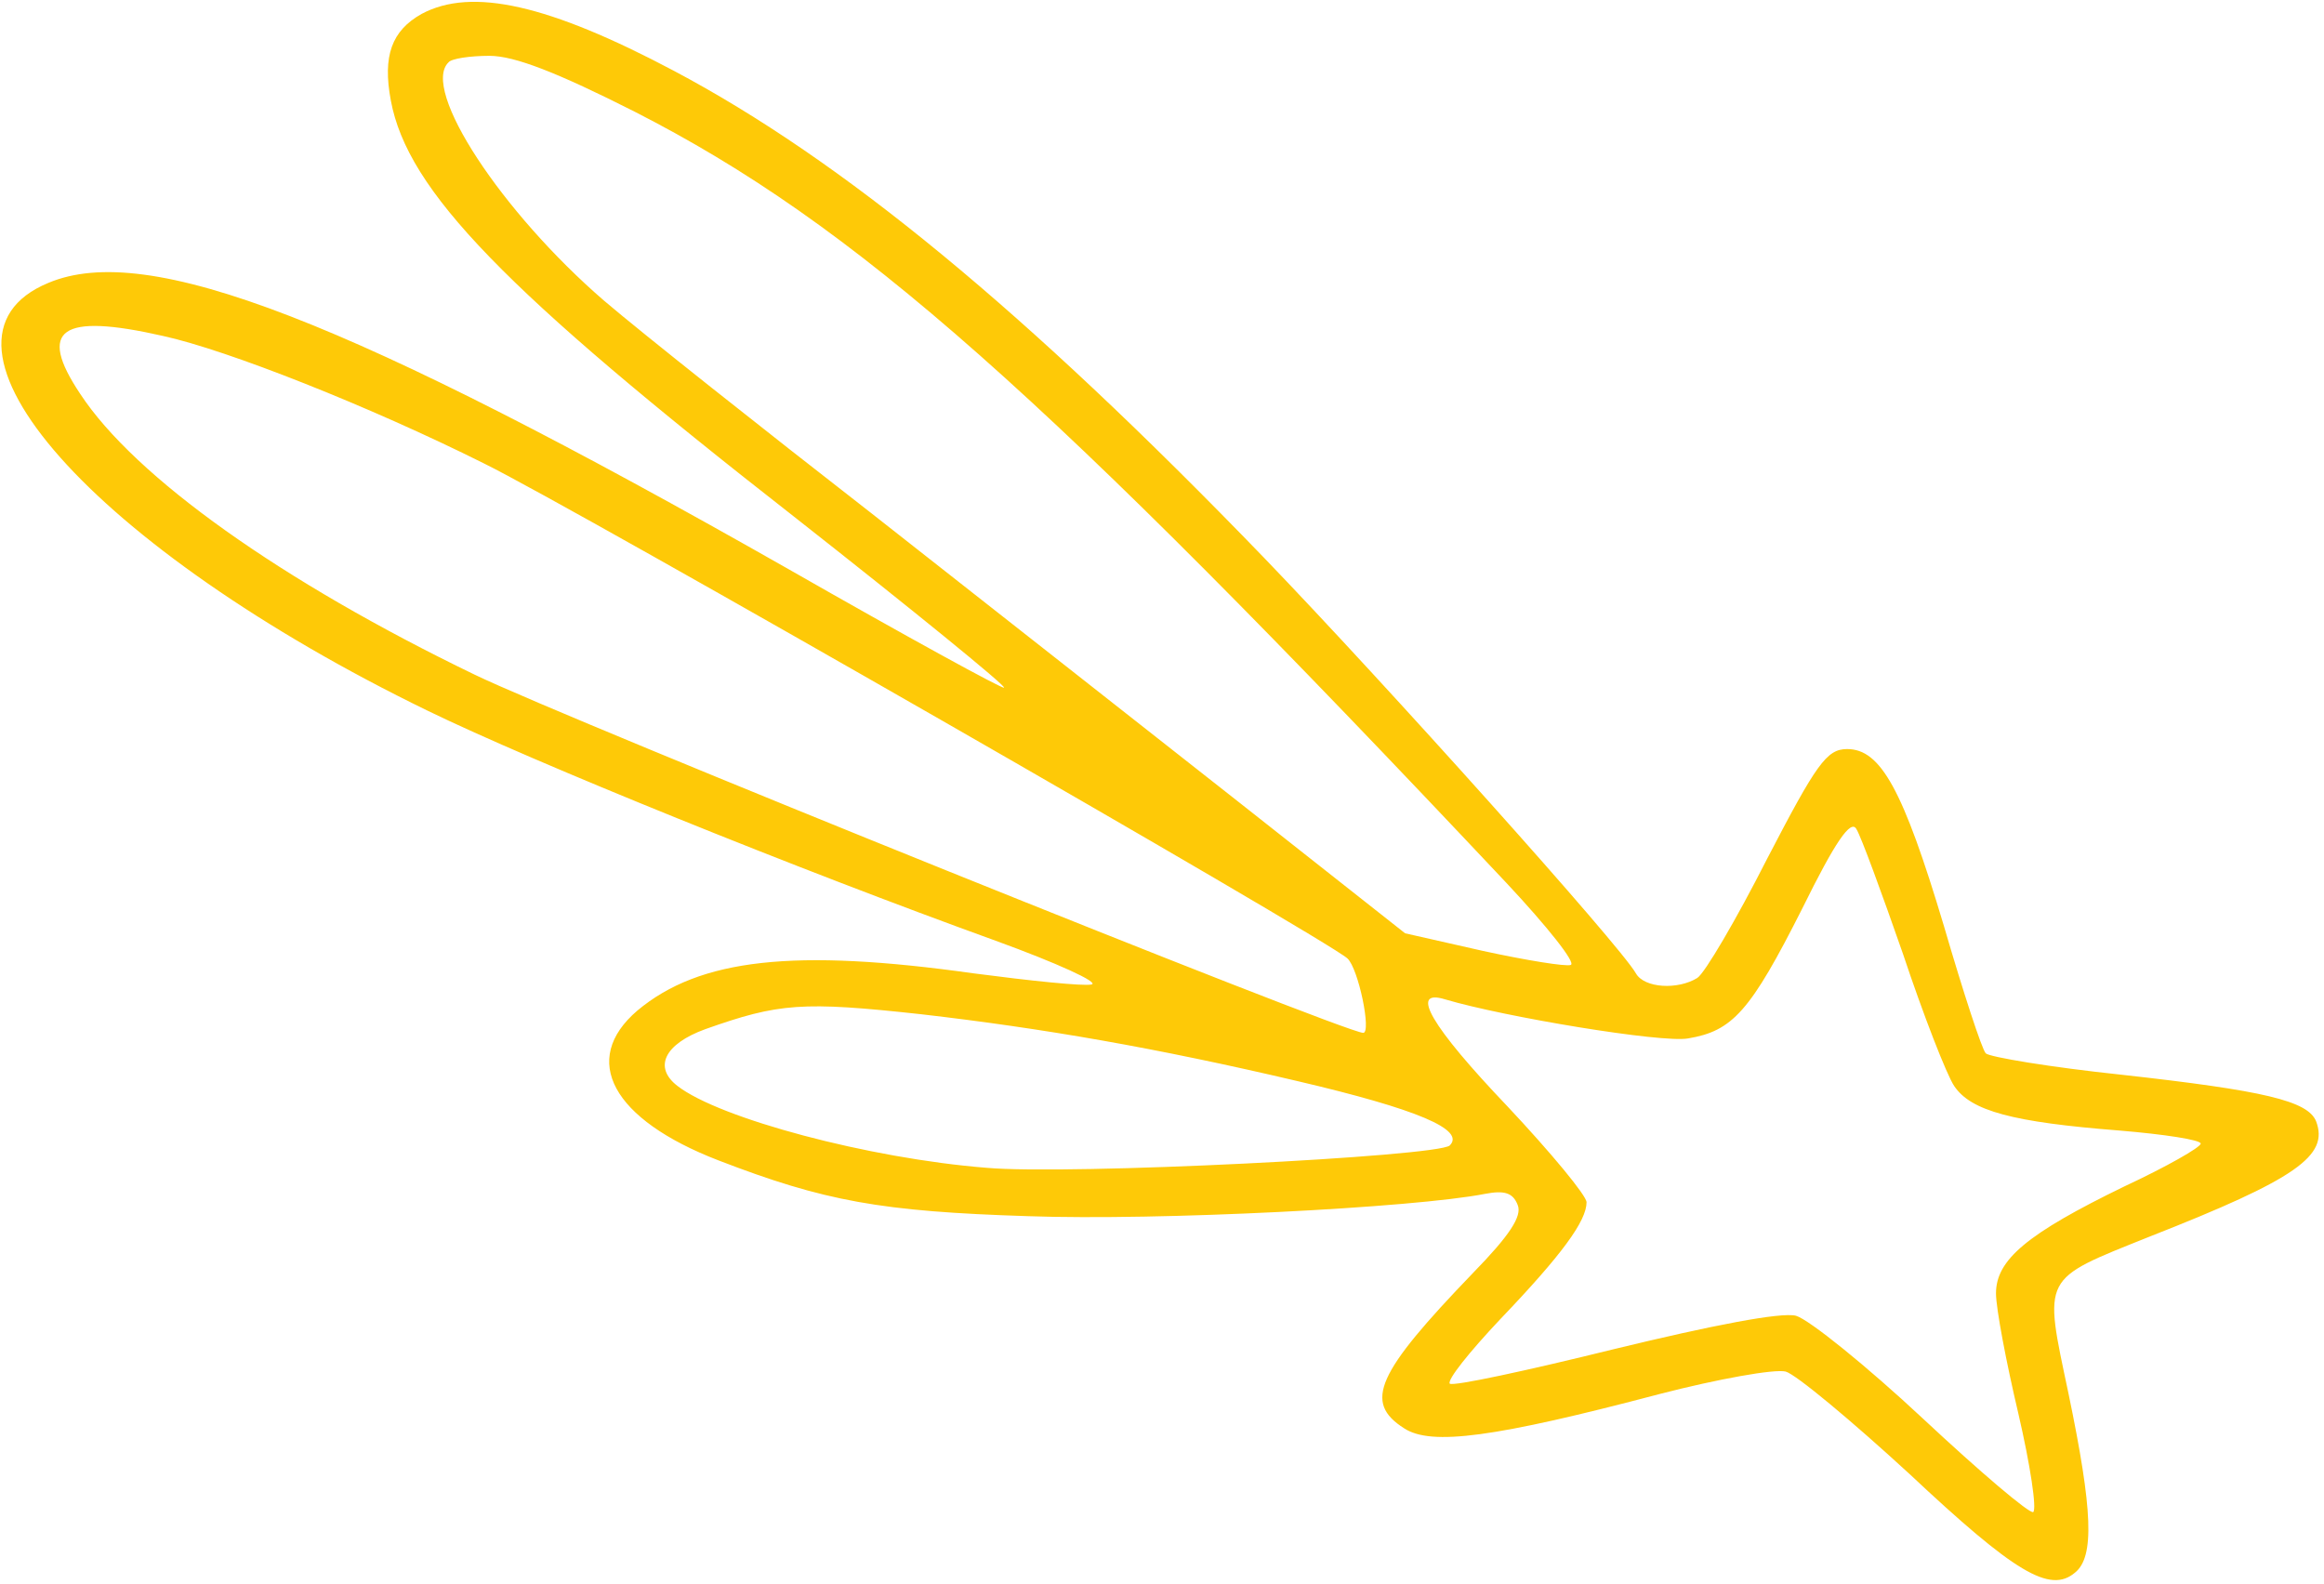 <?xml version="1.0" encoding="UTF-8"?> <svg xmlns="http://www.w3.org/2000/svg" width="333" height="227" viewBox="0 0 333 227" fill="none"><path d="M60.4 2C56.133 4.4 54.8 8 56 14.4C58.4 27.333 72.267 41.6 113.733 74C130.533 87.2 144.133 98.267 143.867 98.533C143.733 98.8 129.867 91.2 113.067 81.6C49.733 45.6 21.2 34.533 6.933 40.533C-13.067 48.8 13.333 78.533 61.333 101.867C76.4 109.2 114.267 124.533 142.667 134.8C151.467 138 157.6 140.8 156.4 141.067C155.2 141.333 147.6 140.533 139.467 139.467C113.867 135.867 100.267 137.333 91.333 144.8C83.067 151.867 87.733 160.4 102.933 166.267C118.133 172.133 126.267 173.6 147.333 174.267C165.867 174.933 202.667 173.067 212.8 171.067C215.6 170.533 216.8 170.933 217.467 172.667C218.133 174.267 216.267 177.067 211.067 182.4C197.2 196.8 195.333 200.933 201.2 204.667C205.067 207.2 214.133 206 237.867 199.733C246.133 197.6 254.267 196.133 255.867 196.533C257.333 196.933 265.333 203.6 273.6 211.2C288.667 225.333 293.733 228.4 297.333 225.333C300.133 223.067 299.867 216.4 296.4 199.733C292.8 182.667 292.4 183.467 308 177.2C329.067 168.933 333.733 165.6 331.867 160.667C330.667 157.733 324.4 156.267 304 154C293.867 152.933 285.067 151.467 284.533 150.933C284 150.4 281.333 142.267 278.533 132.667C272.667 113.067 269.467 107.333 264.667 107.333C261.733 107.333 260.267 109.467 253.2 123.067C248.8 131.733 244.267 139.467 243.2 140.133C240.4 141.867 235.6 141.6 234.4 139.467C232.133 135.467 198.533 98 181.067 79.867C146.8 44.4 120.667 22.933 96.533 10.133C78.667 0.667 67.6 -1.867 60.4 2ZM90.933 16C122.533 32.133 149.6 56.133 215.867 126.533C221.733 132.8 225.867 138 225.067 138.267C224.4 138.533 218.667 137.6 212.533 136.267L201.333 133.733L177.333 114.8C164.133 104.4 140.533 85.867 124.933 73.6C109.333 61.467 92 47.733 86.533 43.067C71.867 30.4 60.267 12.8 64.267 8.933C64.667 8.4 67.333 8 70.133 8C73.733 8 79.867 10.4 90.933 16ZM23.333 48.133C32.533 50.133 53.067 58.267 69.333 66.4C81.867 72.533 190 134.533 193.067 137.333C194.667 138.8 196.533 148 195.333 148C192.667 148 81.2 103.067 68 96.667C40.4 83.333 19.333 68.4 11.467 56.4C5.333 47.2 8.667 44.8 23.333 48.133ZM272.667 136.667C275.6 145.467 278.933 154 280 155.6C282.4 159.2 288.4 160.8 303.733 162C310.133 162.533 315.333 163.333 315.333 163.867C315.333 164.4 310.4 167.2 304.4 170C290.4 176.8 286 180.533 286 185.333C286 187.467 287.467 195.2 289.2 202.533C290.933 210 291.867 216.267 291.333 216.667C290.8 216.933 283.733 210.933 275.6 203.333C267.467 195.733 259.2 189.067 257.333 188.533C255.2 188 245.467 189.867 231.2 193.333C218.8 196.4 208.267 198.667 207.733 198.267C207.333 197.733 210.533 193.733 214.933 189.067C223.867 179.733 227.333 174.933 227.333 172.267C227.333 171.333 222.267 165.2 216 158.533C205.067 147.067 201.867 141.6 207.067 143.2C215.6 145.733 238.133 149.467 241.867 148.8C248.267 147.733 250.8 144.933 258.267 130.133C262.933 120.667 265.2 117.333 266 118.8C266.667 119.867 269.6 127.867 272.667 136.667ZM132 145.333C149.333 147.333 165.6 150.133 186 154.933C203.067 158.933 210 161.867 207.733 164.133C206 165.733 153.067 168.4 141.333 167.333C124.533 166 103.067 160.267 97.067 155.6C93.6 152.933 95.2 149.6 101.067 147.467C111.6 143.733 114.933 143.467 132 145.333Z" fill="#FEC907"></path></svg> 
